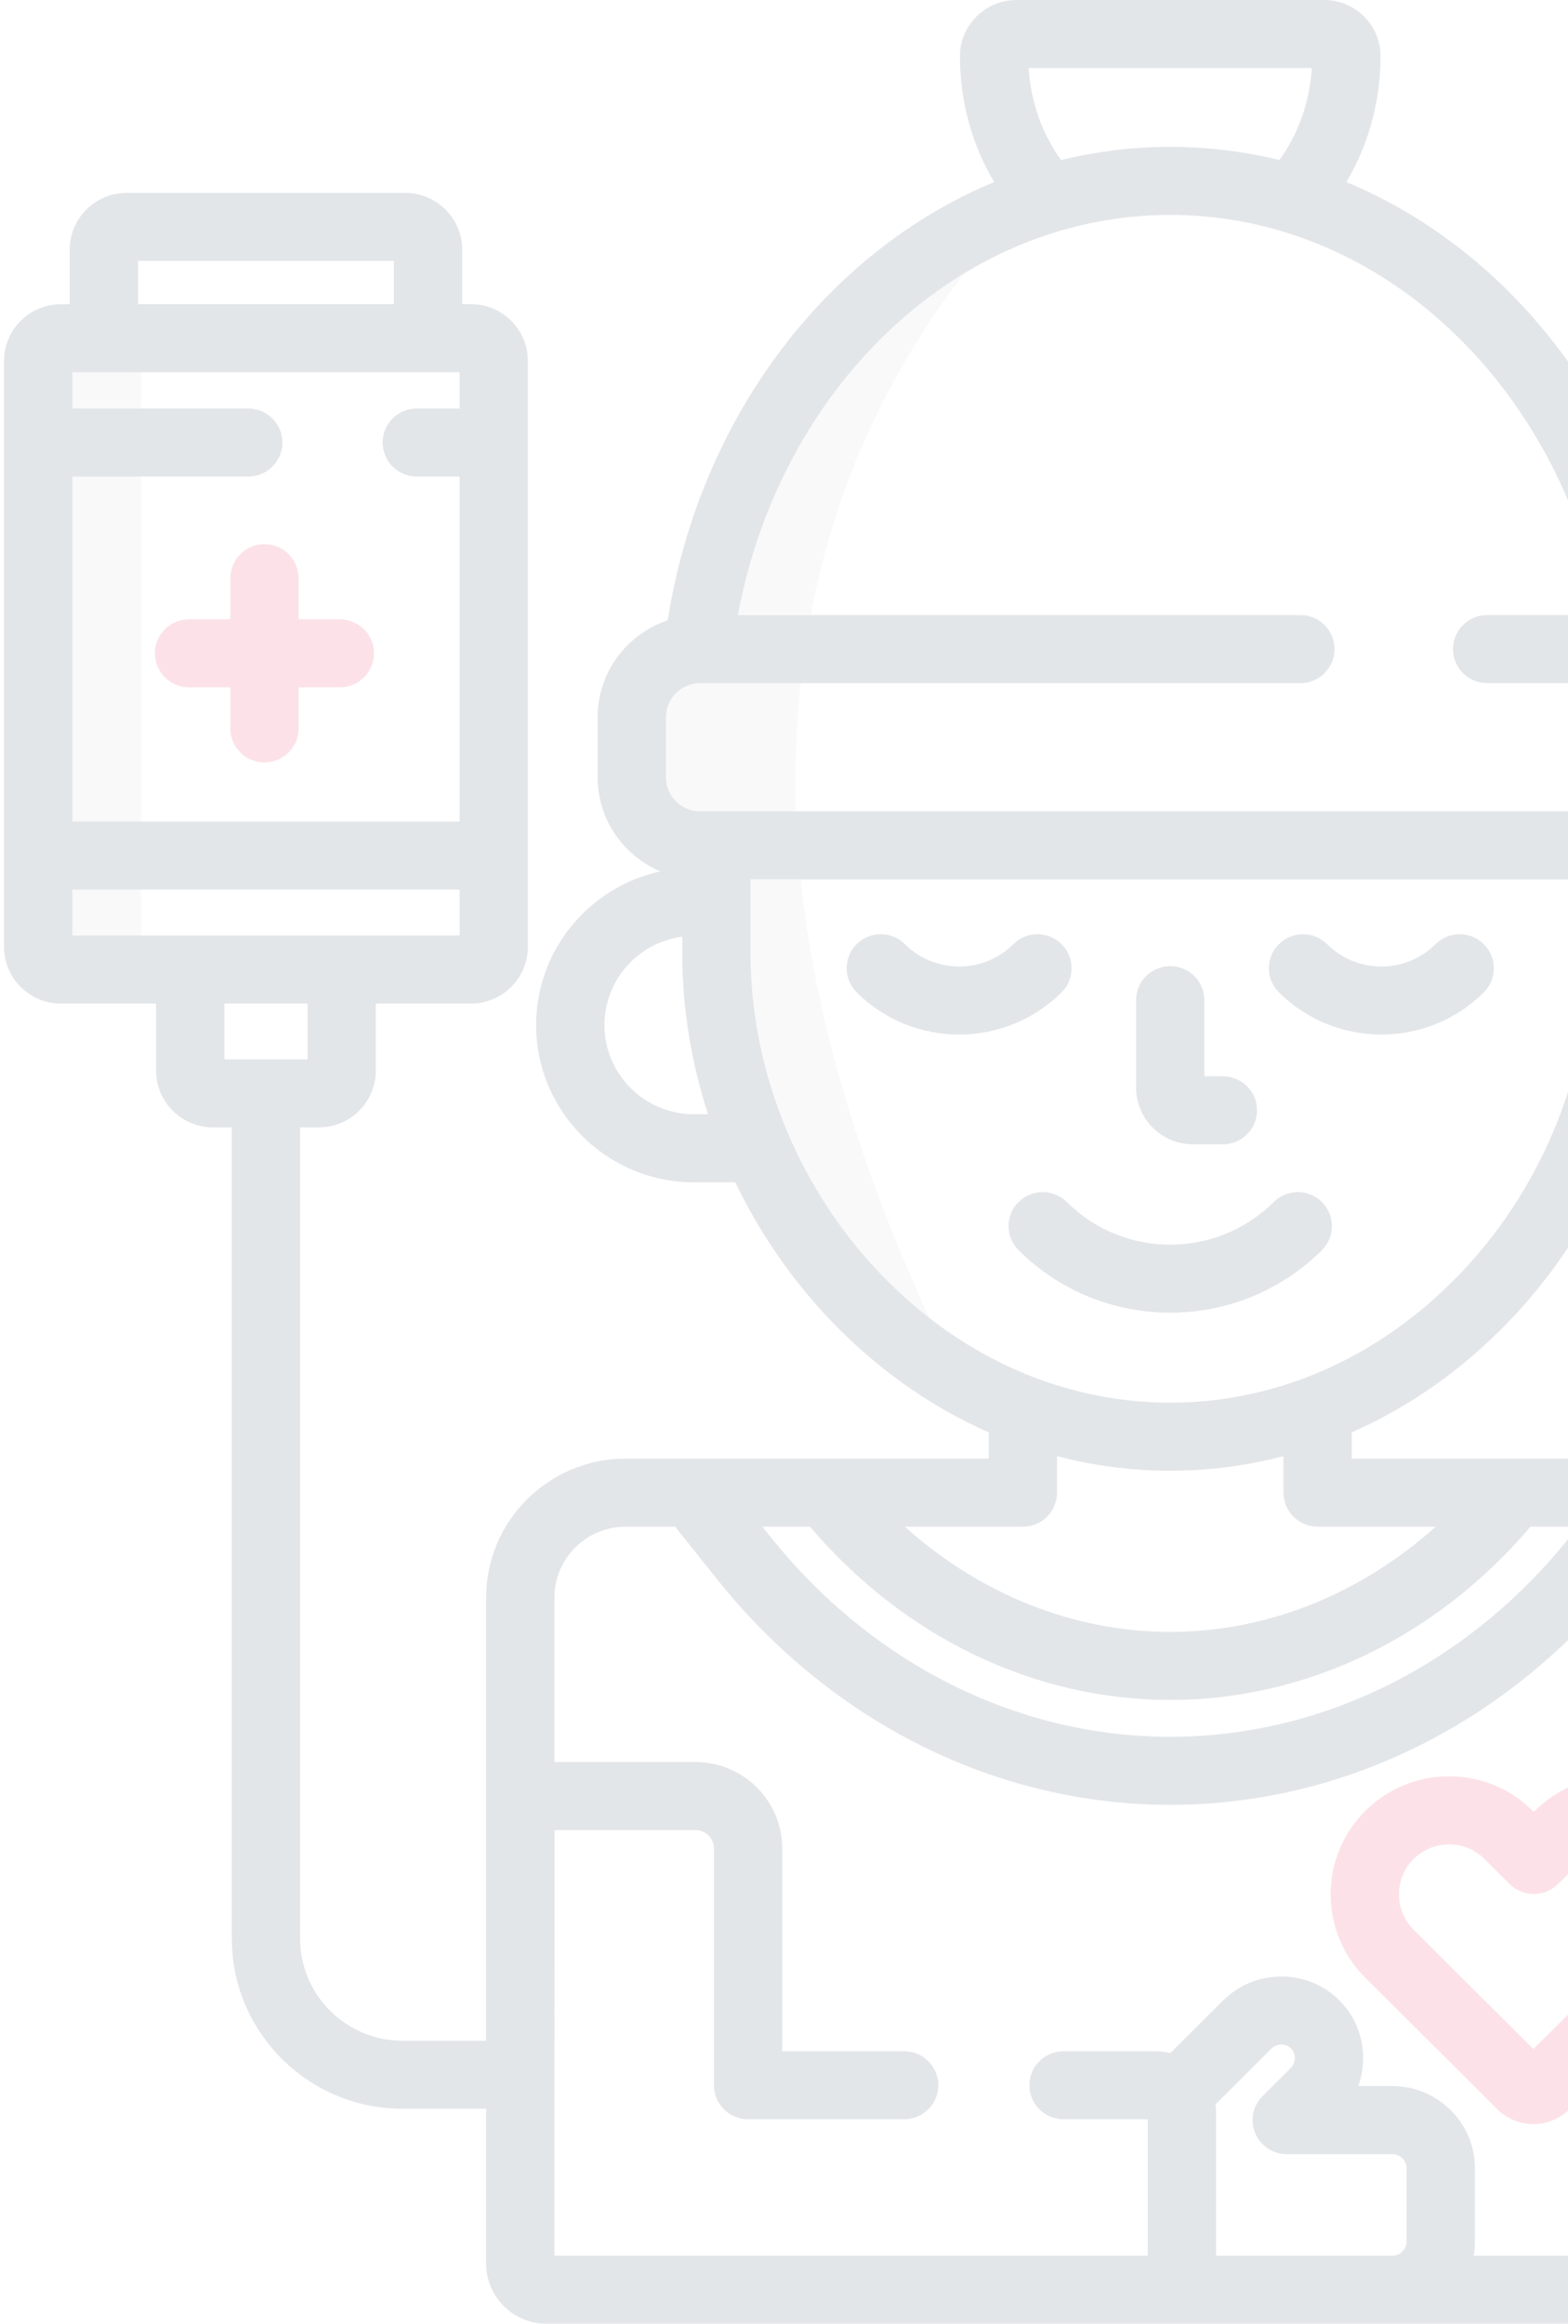 <?xml version="1.0" encoding="UTF-8"?>
<svg width="189px" height="280px" viewBox="0 0 189 280" version="1.1" xmlns="http://www.w3.org/2000/svg" xmlns:xlink="http://www.w3.org/1999/xlink">
    <!-- Generator: Sketch 49.3 (51167) - http://www.bohemiancoding.com/sketch -->
    <title>patient (1)</title>
    <desc>Created with Sketch.</desc>
    <defs></defs>
    <g id="Page-1" stroke="none" stroke-width="1" fill="none" fill-rule="evenodd" opacity="0.15">
        <g id="Large-Device-Desktops" transform="translate(-1251, -3221)">
            <g id="Group-14" transform="translate(246, 3109)">
                <g id="patient-(1)" transform="translate(1005, 112)">
                    <rect id="Rectangle-5" fill="#D8D8D8" x="5" y="41" width="12" height="76"></rect>
                    <path d="M120.185,28.156 C105.119,45.428 97.053,65.79 95.985,89.24 C94.918,112.691 101.705,138.87 116.347,167.776 C108.271,163.264 101.484,156.788 95.985,148.349 C90.486,139.909 86.645,126.686 84.461,108.678 C79.582,104.095 77.441,97.616 78.039,89.24 C78.637,80.864 81.968,70.653 88.033,58.607 C97.038,44.726 103.867,35.935 108.521,32.234 C113.174,28.533 117.062,27.174 120.185,28.156 Z" id="Path-3" fill="#D8D8D8"></path>
                    <path d="M206.711,175.752 L162.935,175.752 L162.935,172.588 C170.234,169.377 176.97,164.551 182.768,158.269 C187.116,153.559 190.72,148.201 193.483,142.46 L198.465,142.46 C208.955,142.46 217.489,133.959 217.489,123.51 C217.489,114.446 211.066,106.851 202.516,104.996 C206.953,103.129 210.076,98.749 210.076,93.656 L210.076,86.415 C210.076,80.991 206.533,76.379 201.633,74.746 C197.779,50.345 182.513,30.325 162.282,21.937 C164.884,17.572 166.404,12.364 166.404,6.771 C166.404,3.037 163.355,5.68434189e-14 159.607,5.68434189e-14 L122.504,5.68434189e-14 C118.757,5.68434189e-14 115.708,3.037 115.708,6.771 C115.708,12.364 117.227,17.572 119.83,21.937 C99.599,30.325 84.333,50.345 80.479,74.746 C75.578,76.379 72.035,80.991 72.035,86.415 L72.035,93.656 C72.035,98.749 75.158,103.129 79.596,104.996 C71.046,106.851 64.622,114.446 64.622,123.51 C64.622,133.959 73.157,142.46 83.647,142.46 L88.628,142.46 C91.391,148.202 94.995,153.559 99.343,158.269 C105.142,164.551 111.878,169.376 119.176,172.588 L119.176,175.752 L75.401,175.752 C66.135,175.752 58.596,183.262 58.596,192.491 L58.596,245.89 L48.527,245.89 C41.716,245.89 36.174,240.37 36.174,233.585 L36.174,135.841 L38.439,135.841 C42.223,135.841 45.302,132.775 45.302,129.005 L45.302,120.927 L56.766,120.927 C60.55,120.927 63.629,117.86 63.629,114.091 L63.629,43.485 C63.629,39.715 60.55,36.649 56.766,36.649 L55.71,36.649 L55.71,30.078 C55.71,26.309 52.631,23.242 48.847,23.242 L15.267,23.242 C11.482,23.242 8.404,26.309 8.404,30.078 L8.404,36.649 L7.348,36.649 C3.563,36.649 0.485,39.715 0.485,43.485 L0.485,114.091 C0.485,117.86 3.563,120.927 7.348,120.927 L18.812,120.927 L18.812,129.005 C18.812,132.775 21.89,135.841 25.674,135.841 L27.939,135.841 L27.939,233.586 C27.939,244.894 37.175,254.093 48.527,254.093 L58.596,254.093 L58.596,272.739 C58.596,276.743 61.866,280 65.886,280 L216.226,280 C220.245,280 223.515,276.743 223.515,272.739 L223.515,192.492 C223.515,183.262 215.977,175.752 206.711,175.752 Z M16.639,31.445 L47.474,31.445 L47.474,36.649 L16.639,36.649 L16.639,31.445 Z M8.72,57.422 L29.922,57.422 C32.196,57.422 34.039,55.585 34.039,53.32 C34.039,51.055 32.196,49.219 29.922,49.219 L8.72,49.219 L8.72,44.852 L55.393,44.852 L55.393,49.219 L50.235,49.219 C47.961,49.219 46.118,51.055 46.118,53.32 C46.118,55.585 47.961,57.422 50.235,57.422 L55.393,57.422 L55.393,98.984 L8.72,98.984 L8.72,57.422 Z M8.72,112.724 L8.72,107.188 L55.393,107.188 L55.393,112.724 L8.72,112.724 Z M27.047,127.638 L27.047,120.927 L37.067,120.927 L37.067,127.638 L27.047,127.638 Z M209.254,123.511 C209.254,129.437 204.414,134.258 198.465,134.258 L196.769,134.258 C198.801,127.99 199.877,121.437 199.877,114.886 L199.877,112.866 C205.159,113.559 209.254,118.063 209.254,123.511 Z M158.123,8.203 C157.857,12.401 156.428,16.233 154.209,19.286 C149.97,18.244 145.569,17.693 141.056,17.693 C136.542,17.693 132.141,18.244 127.902,19.286 C125.683,16.233 124.254,12.401 123.988,8.203 L158.123,8.203 Z M83.647,134.258 C77.698,134.258 72.858,129.437 72.858,123.511 C72.858,118.063 76.952,113.559 82.234,112.866 L82.234,114.886 C82.234,121.437 83.31,127.99 85.342,134.258 L83.647,134.258 Z M84.388,97.758 C82.117,97.758 80.271,95.918 80.271,93.656 L80.271,86.416 C80.271,84.154 82.117,82.314 84.388,82.314 L156.745,82.314 C159.019,82.314 160.863,80.478 160.863,78.212 C160.863,75.947 159.019,74.111 156.745,74.111 L88.941,74.111 C94.084,46.594 115.497,25.896 141.056,25.896 C166.614,25.896 188.027,46.594 193.17,74.111 L179.255,74.111 C176.981,74.111 175.137,75.947 175.137,78.212 C175.137,80.478 176.981,82.314 179.255,82.314 L197.723,82.314 C199.994,82.314 201.841,84.154 201.841,86.416 L201.841,93.656 C201.841,95.918 199.994,97.758 197.723,97.758 L84.388,97.758 Z M105.406,152.717 C95.914,142.434 90.47,128.645 90.47,114.886 L90.47,105.96 L191.641,105.96 L191.641,114.886 C191.641,128.645 186.198,142.434 176.705,152.717 C167.007,163.223 154.347,169.01 141.055,169.01 C127.764,169.01 115.103,163.224 105.406,152.717 Z M123.295,183.956 C125.569,183.956 127.413,182.12 127.413,179.855 L127.413,175.457 C131.841,176.613 136.412,177.213 141.056,177.213 C145.699,177.213 150.271,176.613 154.7,175.457 L154.7,179.855 C154.7,182.12 156.544,183.956 158.818,183.956 L173.042,183.956 C163.973,192.095 152.696,196.631 141.056,196.631 C129.416,196.631 118.139,192.095 109.071,183.956 L123.295,183.956 Z M97.634,183.956 C108.936,197.249 124.652,204.834 141.056,204.834 C157.459,204.834 173.175,197.249 184.477,183.956 L190.208,183.956 L189.242,185.166 C177.014,200.483 159.451,209.268 141.055,209.268 C122.66,209.268 105.097,200.483 92.869,185.166 L91.903,183.956 L97.634,183.956 Z M169.546,270.099 C169.546,271.019 168.765,271.797 167.842,271.797 L146.581,271.797 L146.581,254.414 C146.581,254.12 146.558,253.83 146.524,253.544 L153.237,246.858 C153.676,246.421 154.191,246.356 154.459,246.356 C154.715,246.356 155.205,246.416 155.611,246.82 C156.243,247.45 156.225,248.532 155.572,249.183 L152.185,252.557 C151.007,253.729 150.655,255.494 151.292,257.026 C151.93,258.559 153.431,259.558 155.096,259.558 L167.842,259.558 C168.766,259.558 169.546,260.336 169.546,261.256 L169.546,270.099 Z M215.28,271.797 L177.63,271.797 C177.727,271.245 177.781,270.679 177.781,270.099 L177.781,261.256 C177.781,255.797 173.322,251.355 167.842,251.355 L163.715,251.355 C164.987,247.862 164.228,243.802 161.433,241.019 C159.577,239.171 157.1,238.153 154.458,238.153 C151.795,238.153 149.293,239.185 147.413,241.058 L141.066,247.381 C140.497,247.238 139.904,247.154 139.292,247.154 L128.196,247.154 C125.922,247.154 124.078,248.99 124.078,251.255 C124.078,253.52 125.922,255.357 128.196,255.357 L138.346,255.357 L138.346,271.797 L66.831,271.797 L66.832,220.511 L83.83,220.511 C85.057,220.511 86.056,221.506 86.056,222.729 L86.056,251.255 C86.056,253.52 87.9,255.357 90.174,255.357 L108.98,255.357 C111.254,255.357 113.098,253.52 113.098,251.255 C113.098,248.99 111.254,247.154 108.98,247.154 L94.291,247.154 L94.291,222.729 C94.291,216.983 89.598,212.308 83.829,212.308 L66.831,212.308 L66.831,192.492 C66.831,187.785 70.675,183.956 75.4,183.956 L81.381,183.956 L86.423,190.273 C100.222,207.558 120.134,217.471 141.055,217.471 C161.976,217.471 181.888,207.558 195.687,190.273 L200.729,183.956 L206.711,183.956 C211.436,183.956 215.28,187.785 215.28,192.492 L215.28,271.797 Z" id="Shape" fill="#42566C" fill-rule="nonzero"></path>
                    <path d="M205.191,218.197 C202.494,215.51 198.908,214.031 195.095,214.031 C191.28,214.031 187.695,215.511 185.001,218.195 L184.88,218.316 L184.759,218.196 C182.062,215.51 178.477,214.03 174.664,214.03 C170.851,214.03 167.265,215.51 164.569,218.196 C161.875,220.88 160.391,224.45 160.391,228.251 C160.391,232.053 161.875,235.624 164.569,238.307 L180.466,254.143 C181.631,255.3 183.177,255.937 184.821,255.937 C186.461,255.937 188.003,255.303 189.163,254.155 L205.189,238.308 C207.887,235.622 209.372,232.051 209.372,228.251 C209.372,224.452 207.887,220.881 205.191,218.197 Z M199.376,232.497 L184.826,246.885 L170.392,232.508 C169.253,231.374 168.626,229.862 168.626,228.252 C168.626,226.642 169.253,225.131 170.392,223.997 C171.533,222.86 173.05,222.235 174.664,222.235 C176.278,222.235 177.795,222.861 178.936,223.998 L181.968,227.017 C183.576,228.618 186.182,228.618 187.79,227.017 L190.824,223.996 C191.964,222.86 193.481,222.234 195.094,222.234 C196.708,222.234 198.225,222.86 199.366,223.997 C200.507,225.133 201.136,226.644 201.136,228.251 C201.136,229.859 200.507,231.37 199.376,232.497 Z" id="Shape" fill="#E83F67" fill-rule="nonzero"></path>
                    <path d="M127.964,113.767 C126.356,112.165 123.749,112.165 122.141,113.767 C118.54,117.354 112.68,117.354 109.079,113.767 C107.471,112.165 104.863,112.165 103.256,113.767 C101.648,115.369 101.648,117.966 103.256,119.567 C106.662,122.96 111.136,124.656 115.61,124.656 C120.084,124.656 124.559,122.96 127.965,119.567 C129.572,117.966 129.572,115.369 127.964,113.767 Z" id="Shape" fill="#42566C" fill-rule="nonzero"></path>
                    <path d="M178.856,113.767 C177.248,112.166 174.641,112.166 173.033,113.767 C169.432,117.355 163.572,117.355 159.971,113.767 C158.363,112.166 155.755,112.166 154.148,113.767 C152.54,115.369 152.54,117.966 154.148,119.568 C157.553,122.96 162.028,124.657 166.502,124.657 C170.976,124.657 175.45,122.96 178.856,119.568 C180.464,117.966 180.464,115.369 178.856,113.767 Z" id="Shape" fill="#42566C" fill-rule="nonzero"></path>
                    <path d="M147.399,129.68 L145.173,129.68 L145.173,120.512 C145.173,118.247 143.33,116.411 141.056,116.411 C138.782,116.411 136.938,118.247 136.938,120.512 L136.938,131.047 C136.938,134.817 140.016,137.883 143.801,137.883 L147.399,137.883 C149.673,137.883 151.517,136.047 151.517,133.781 C151.517,131.516 149.673,129.68 147.399,129.68 Z" id="Shape" fill="#42566C" fill-rule="nonzero"></path>
                    <path d="M159.34,144.837 C157.732,143.235 155.125,143.235 153.517,144.837 C146.645,151.681 135.465,151.681 128.594,144.837 C126.985,143.235 124.378,143.235 122.771,144.837 C121.163,146.438 121.163,149.035 122.771,150.637 C127.812,155.659 134.433,158.169 141.055,158.169 C147.677,158.169 154.299,155.659 159.34,150.637 C160.948,149.035 160.948,146.438 159.34,144.837 Z" id="Shape" fill="#42566C" fill-rule="nonzero"></path>
                    <path d="M40.962,74.619 L35.991,74.619 L35.991,69.668 C35.991,67.402 34.147,65.566 31.873,65.566 C29.599,65.566 27.756,67.402 27.756,69.668 L27.756,74.619 L22.785,74.619 C20.511,74.619 18.667,76.455 18.667,78.72 C18.667,80.986 20.511,82.822 22.785,82.822 L27.756,82.822 L27.756,87.773 C27.756,90.039 29.599,91.875 31.873,91.875 C34.147,91.875 35.991,90.039 35.991,87.773 L35.991,82.822 L40.962,82.822 C43.236,82.822 45.079,80.986 45.079,78.72 C45.079,76.455 43.236,74.619 40.962,74.619 Z" id="Shape" fill="#E83F67" fill-rule="nonzero"></path>
                </g>
            </g>
        </g>
    </g>
</svg>